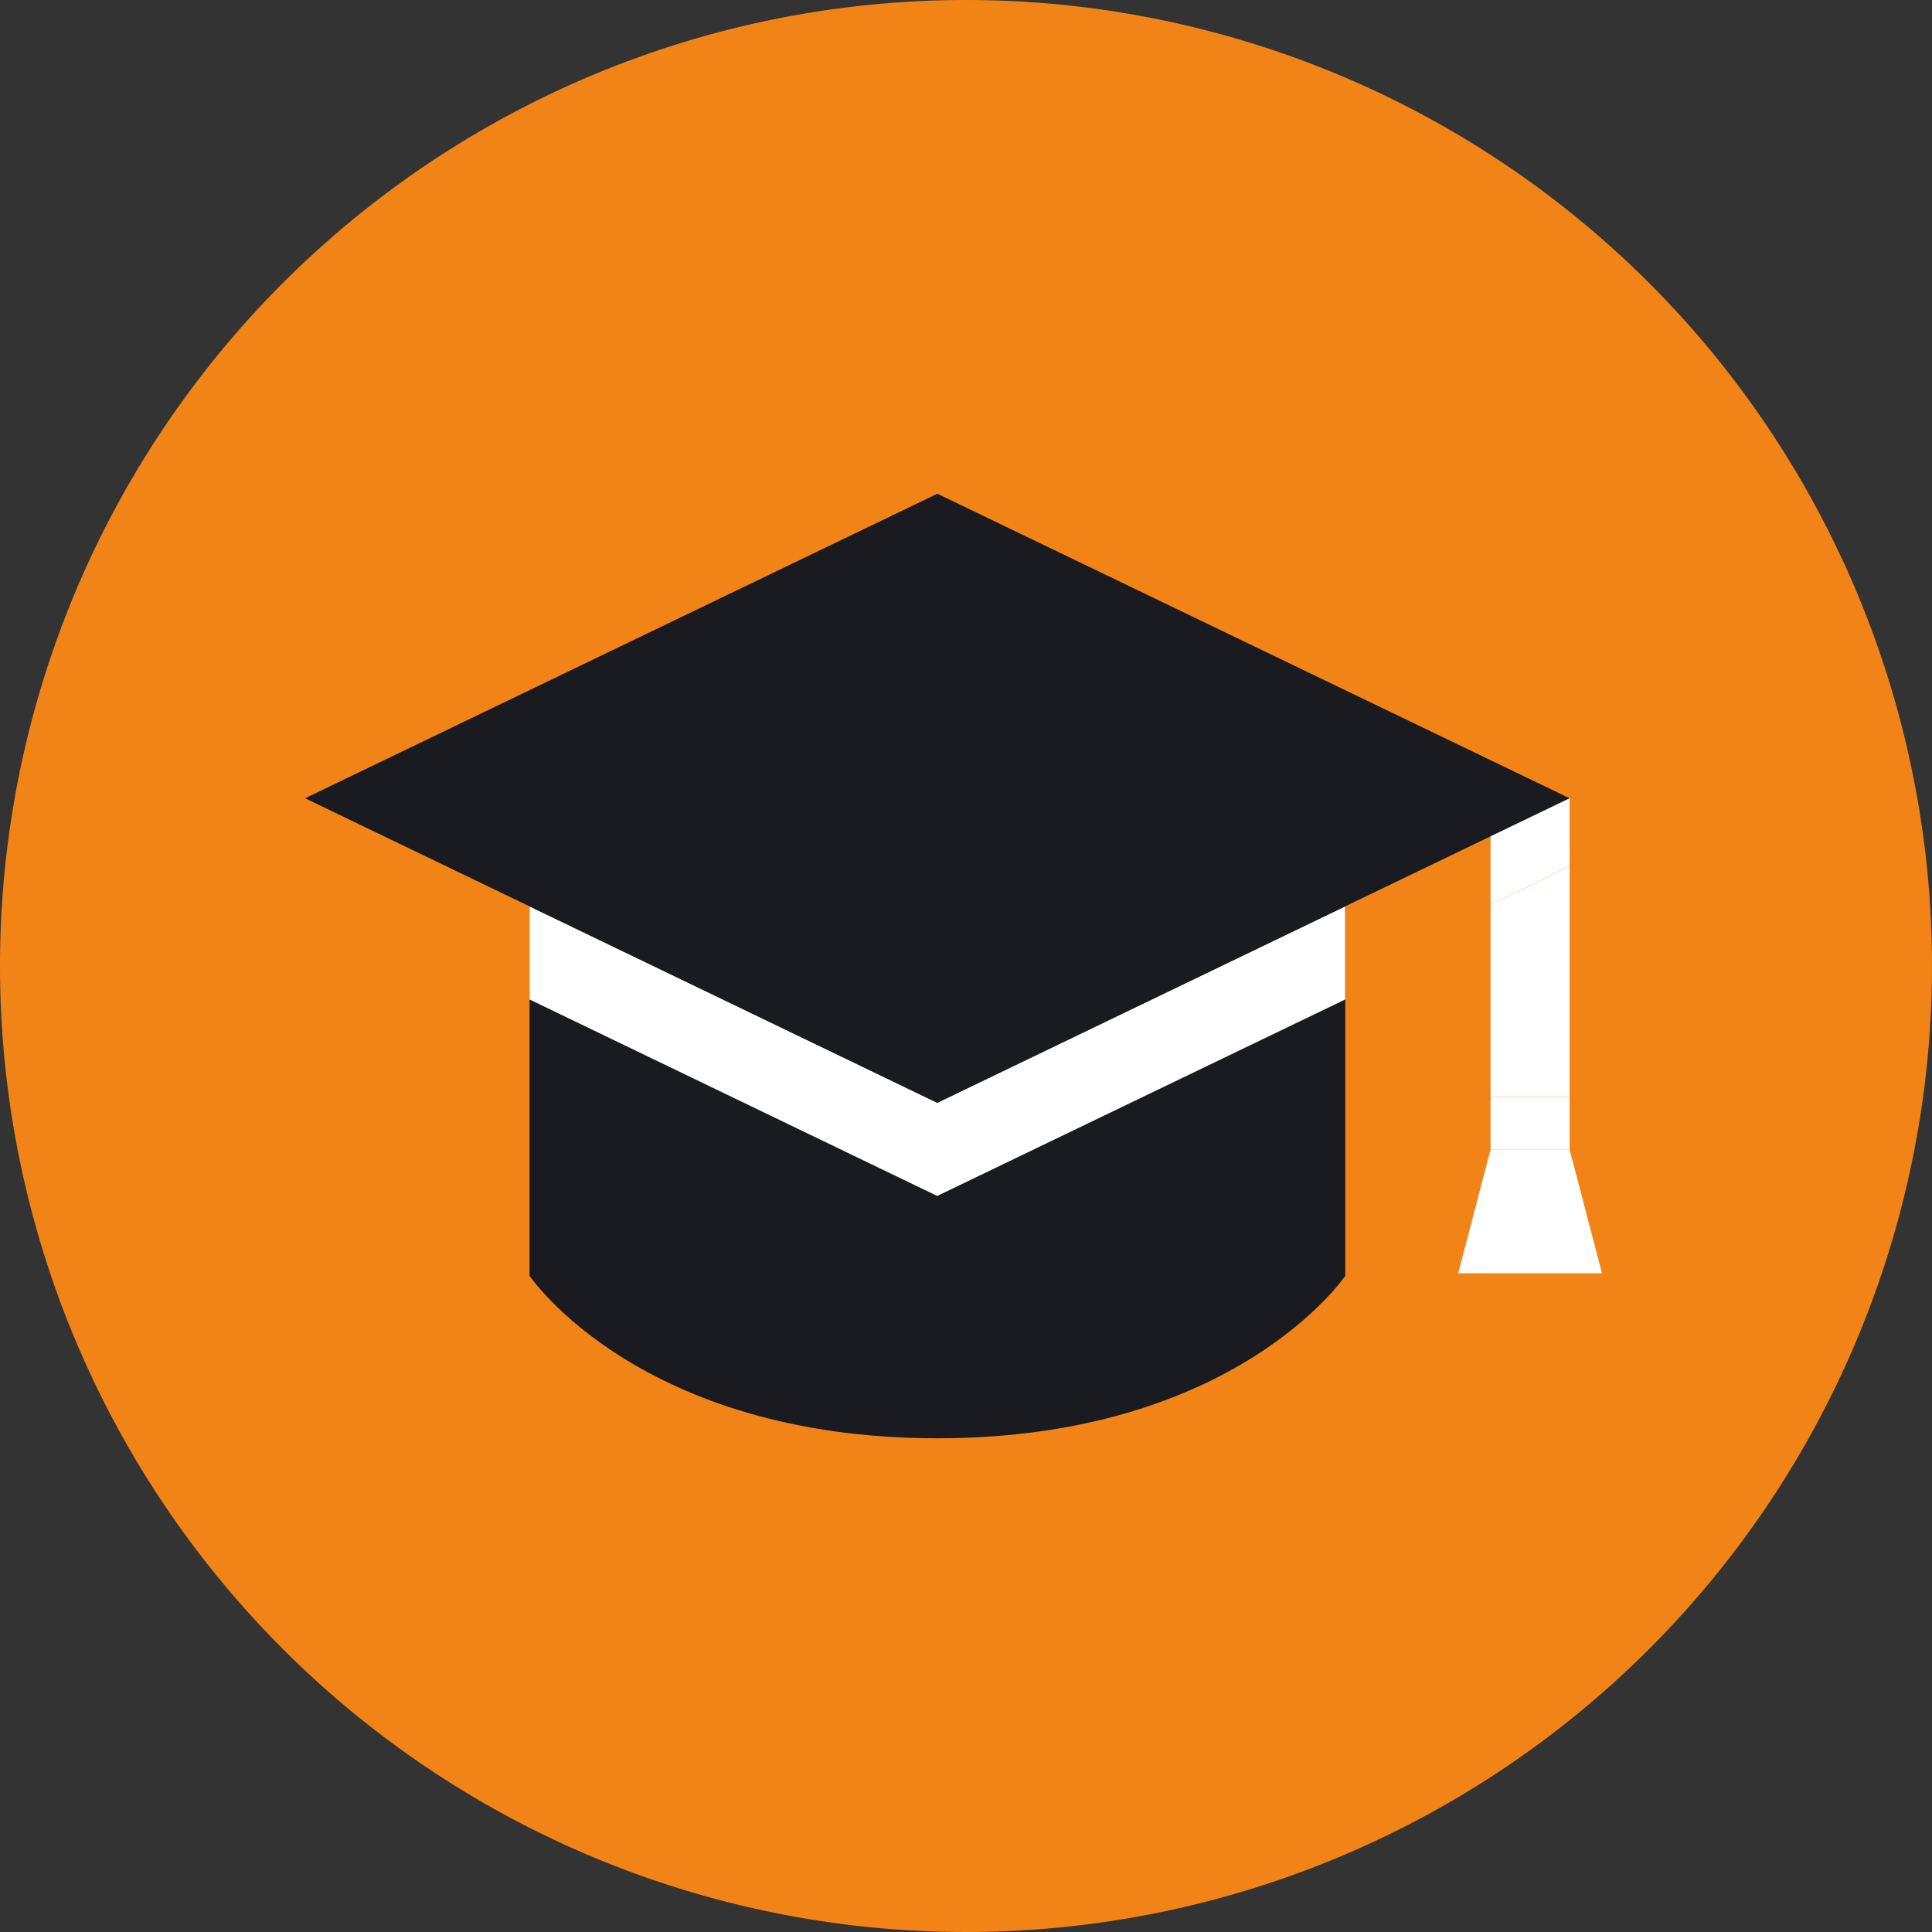 <svg xmlns="http://www.w3.org/2000/svg" xmlns:xlink="http://www.w3.org/1999/xlink" width="40" height="40" viewBox="0 0 40 40"><rect x="0" y="0" width="40" height="40" fill="#333333" stroke="none"/><defs><clipPath id="a"><rect width="40" height="40" fill="none"/></clipPath></defs><g clip-path="url(#a)"><path d="M20,0A20,20,0,1,1,0,20,20,20,0,0,1,20,0" fill="#f28417"/><path d="M12.06,17.653V28.019s2.266,3.364,8.444,3.364,8.444-3.364,8.444-3.364V17.653" transform="translate(-1.096 -1.605)" fill="#1a1a21"/><path d="M33.88,26.181l-.67,2.561h2.976l-.67-2.561Z" transform="translate(-3.019 -2.38)" fill="#fff"/><path d="M28.947,22.57V20.642L20.5,24.709,12.06,20.642V22.57L20.5,26.638Z" transform="translate(-1.096 -1.877)" fill="#fff"/><rect width="1.637" height="1.091" transform="translate(30.861 22.71)" fill="#fff"/><path d="M33.947,20.523V24.5h1.636V19.735Z" transform="translate(-3.086 -1.794)" fill="#fff"/><path d="M35.584,18.18H33.947v2.2l1.636-.789Z" transform="translate(-3.086 -1.653)" fill="#fff"/><path d="M33.129,17.549l-13.09-6.305L6.948,17.549l13.091,6.305Z" transform="translate(-0.632 -1.022)" fill="#1a1a21"/><g transform="translate(276 9)" fill="#fff" stroke="#707070" stroke-width="1"><rect width="7" height="1" stroke="none"/><rect x="0.5" y="0.5" width="6" fill="none"/></g></g></svg>